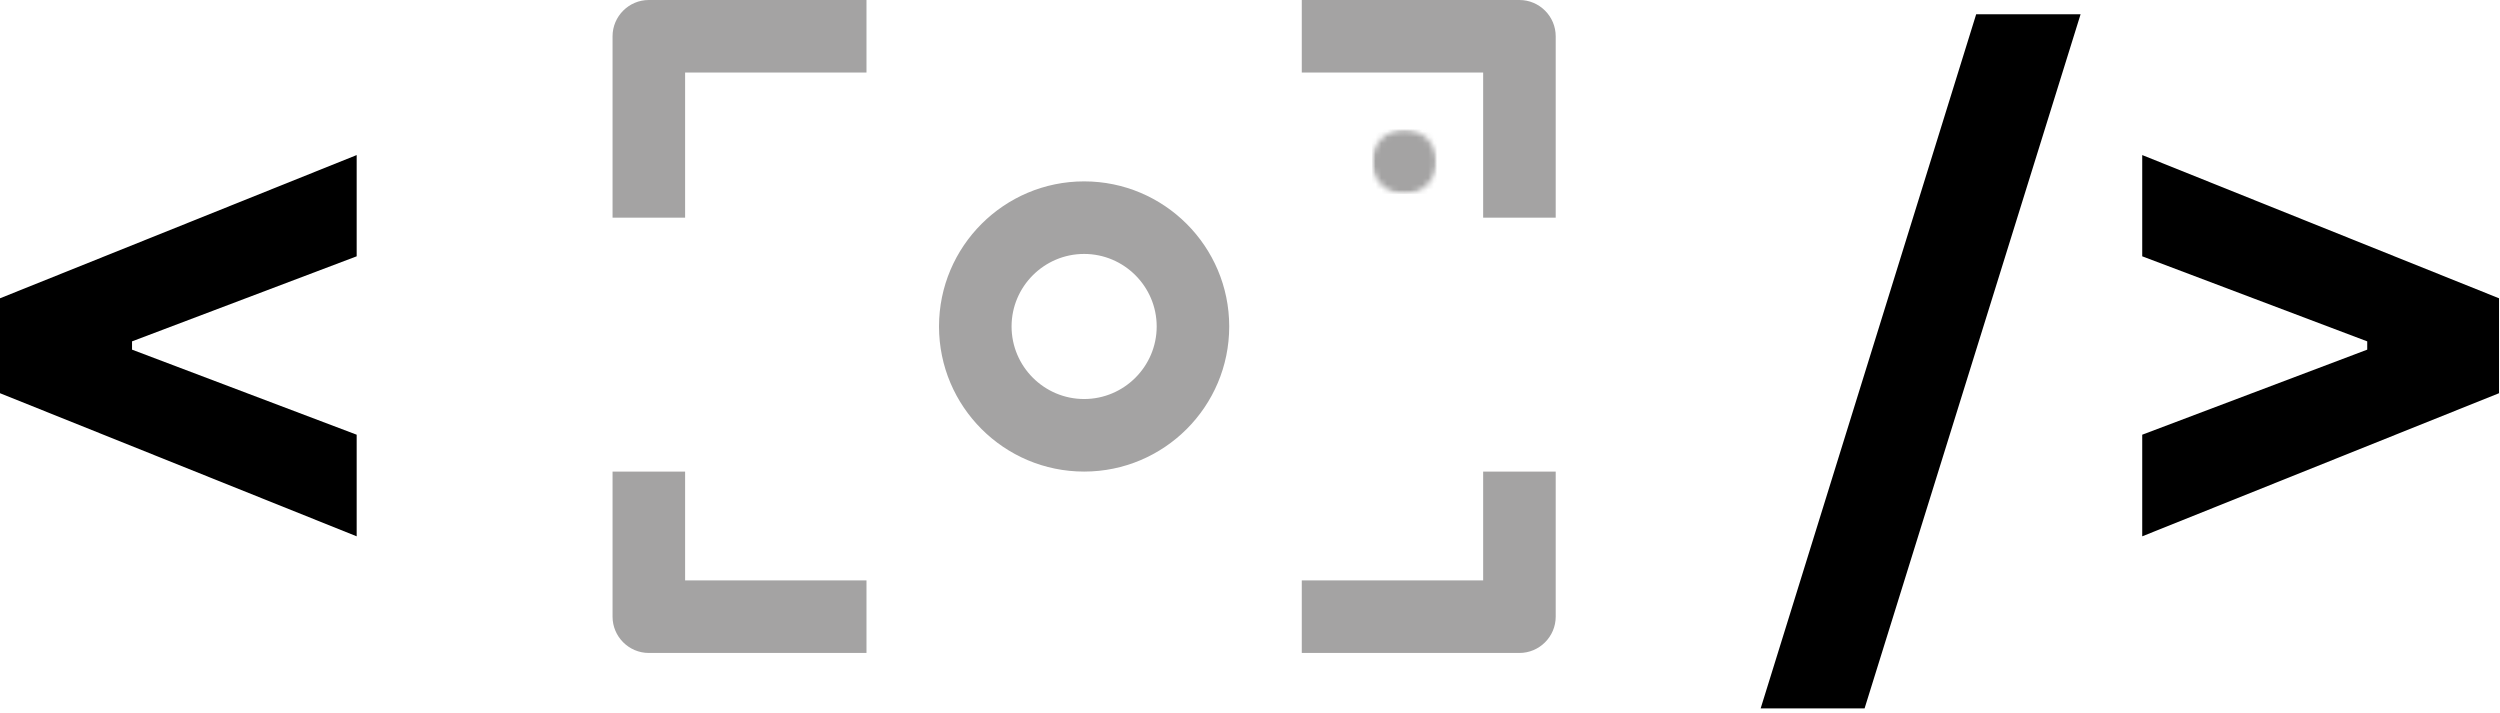 <svg width="428" height="122" viewBox="0 0 428 122" fill="none" xmlns="http://www.w3.org/2000/svg">
<path d="M104.869 6.214V37.26H117.291V12.422H148.343V0H111.077C107.66 0 104.869 2.792 104.869 6.214Z" fill="#A4A3A3"/>
<path d="M222.864 12.422H253.916V37.26H266.337V6.214C266.337 2.792 263.546 0 260.124 0H222.864V12.422Z" fill="#A4A3A3"/>
<path d="M104.869 105.573C104.869 108.995 107.66 111.786 111.077 111.786H148.343V99.365H117.291V80.734H104.869V105.573Z" fill="#A4A3A3"/>
<path d="M266.337 105.573V80.734H253.916V99.365H222.864V111.786H260.124C263.546 111.786 266.337 108.995 266.337 105.573Z" fill="#A4A3A3"/>
<path d="M185.603 68.312C178.759 68.312 173.181 62.734 173.181 55.891C173.181 49.052 178.759 43.474 185.603 43.474C192.442 43.474 198.025 49.052 198.025 55.891C198.025 62.734 192.442 68.312 185.603 68.312ZM185.603 31.052C171.895 31.052 160.759 42.188 160.759 55.891C160.759 69.599 171.895 80.734 185.603 80.734C199.306 80.734 210.442 69.599 210.442 55.891C210.442 42.188 199.306 31.052 185.603 31.052Z" fill="#A4A3A3"/>
<path d="M61.062 74.422V91.818L0 67.318V51.068L61.062 26.547V43.88L22.604 58.443V59.859L61.062 74.422Z" fill="black"/>
<path d="M319.217 121.276H301.425L338.321 2.443H356.196L319.217 121.276Z" fill="black"/>
<path d="M427.832 67.318L366.749 91.818V74.422L405.269 59.859V58.443L366.749 43.88V26.547L427.832 51.068V67.318Z" fill="black"/>
<mask id="mask0_2_240" style="mask-type:luminance" maskUnits="userSpaceOnUse" x="234" y="22" width="12" height="12">
<path d="M234.89 22.151H245.957V33.219H234.89V22.151Z" fill="white"/>
</mask>
<g mask="url(#mask0_2_240)">
<mask id="mask1_2_240" style="mask-type:luminance" maskUnits="userSpaceOnUse" x="234" y="22" width="12" height="12">
<path d="M240.426 22.151C237.369 22.151 234.89 24.625 234.89 27.682C234.89 30.74 237.369 33.219 240.426 33.219C243.483 33.219 245.957 30.74 245.957 27.682C245.957 24.625 243.483 22.151 240.426 22.151Z" fill="white"/>
</mask>
<g mask="url(#mask1_2_240)">
<path d="M234.89 22.151H245.957V33.219H234.89V22.151Z" fill="#A4A3A3"/>
</g>
</g>
</svg>
